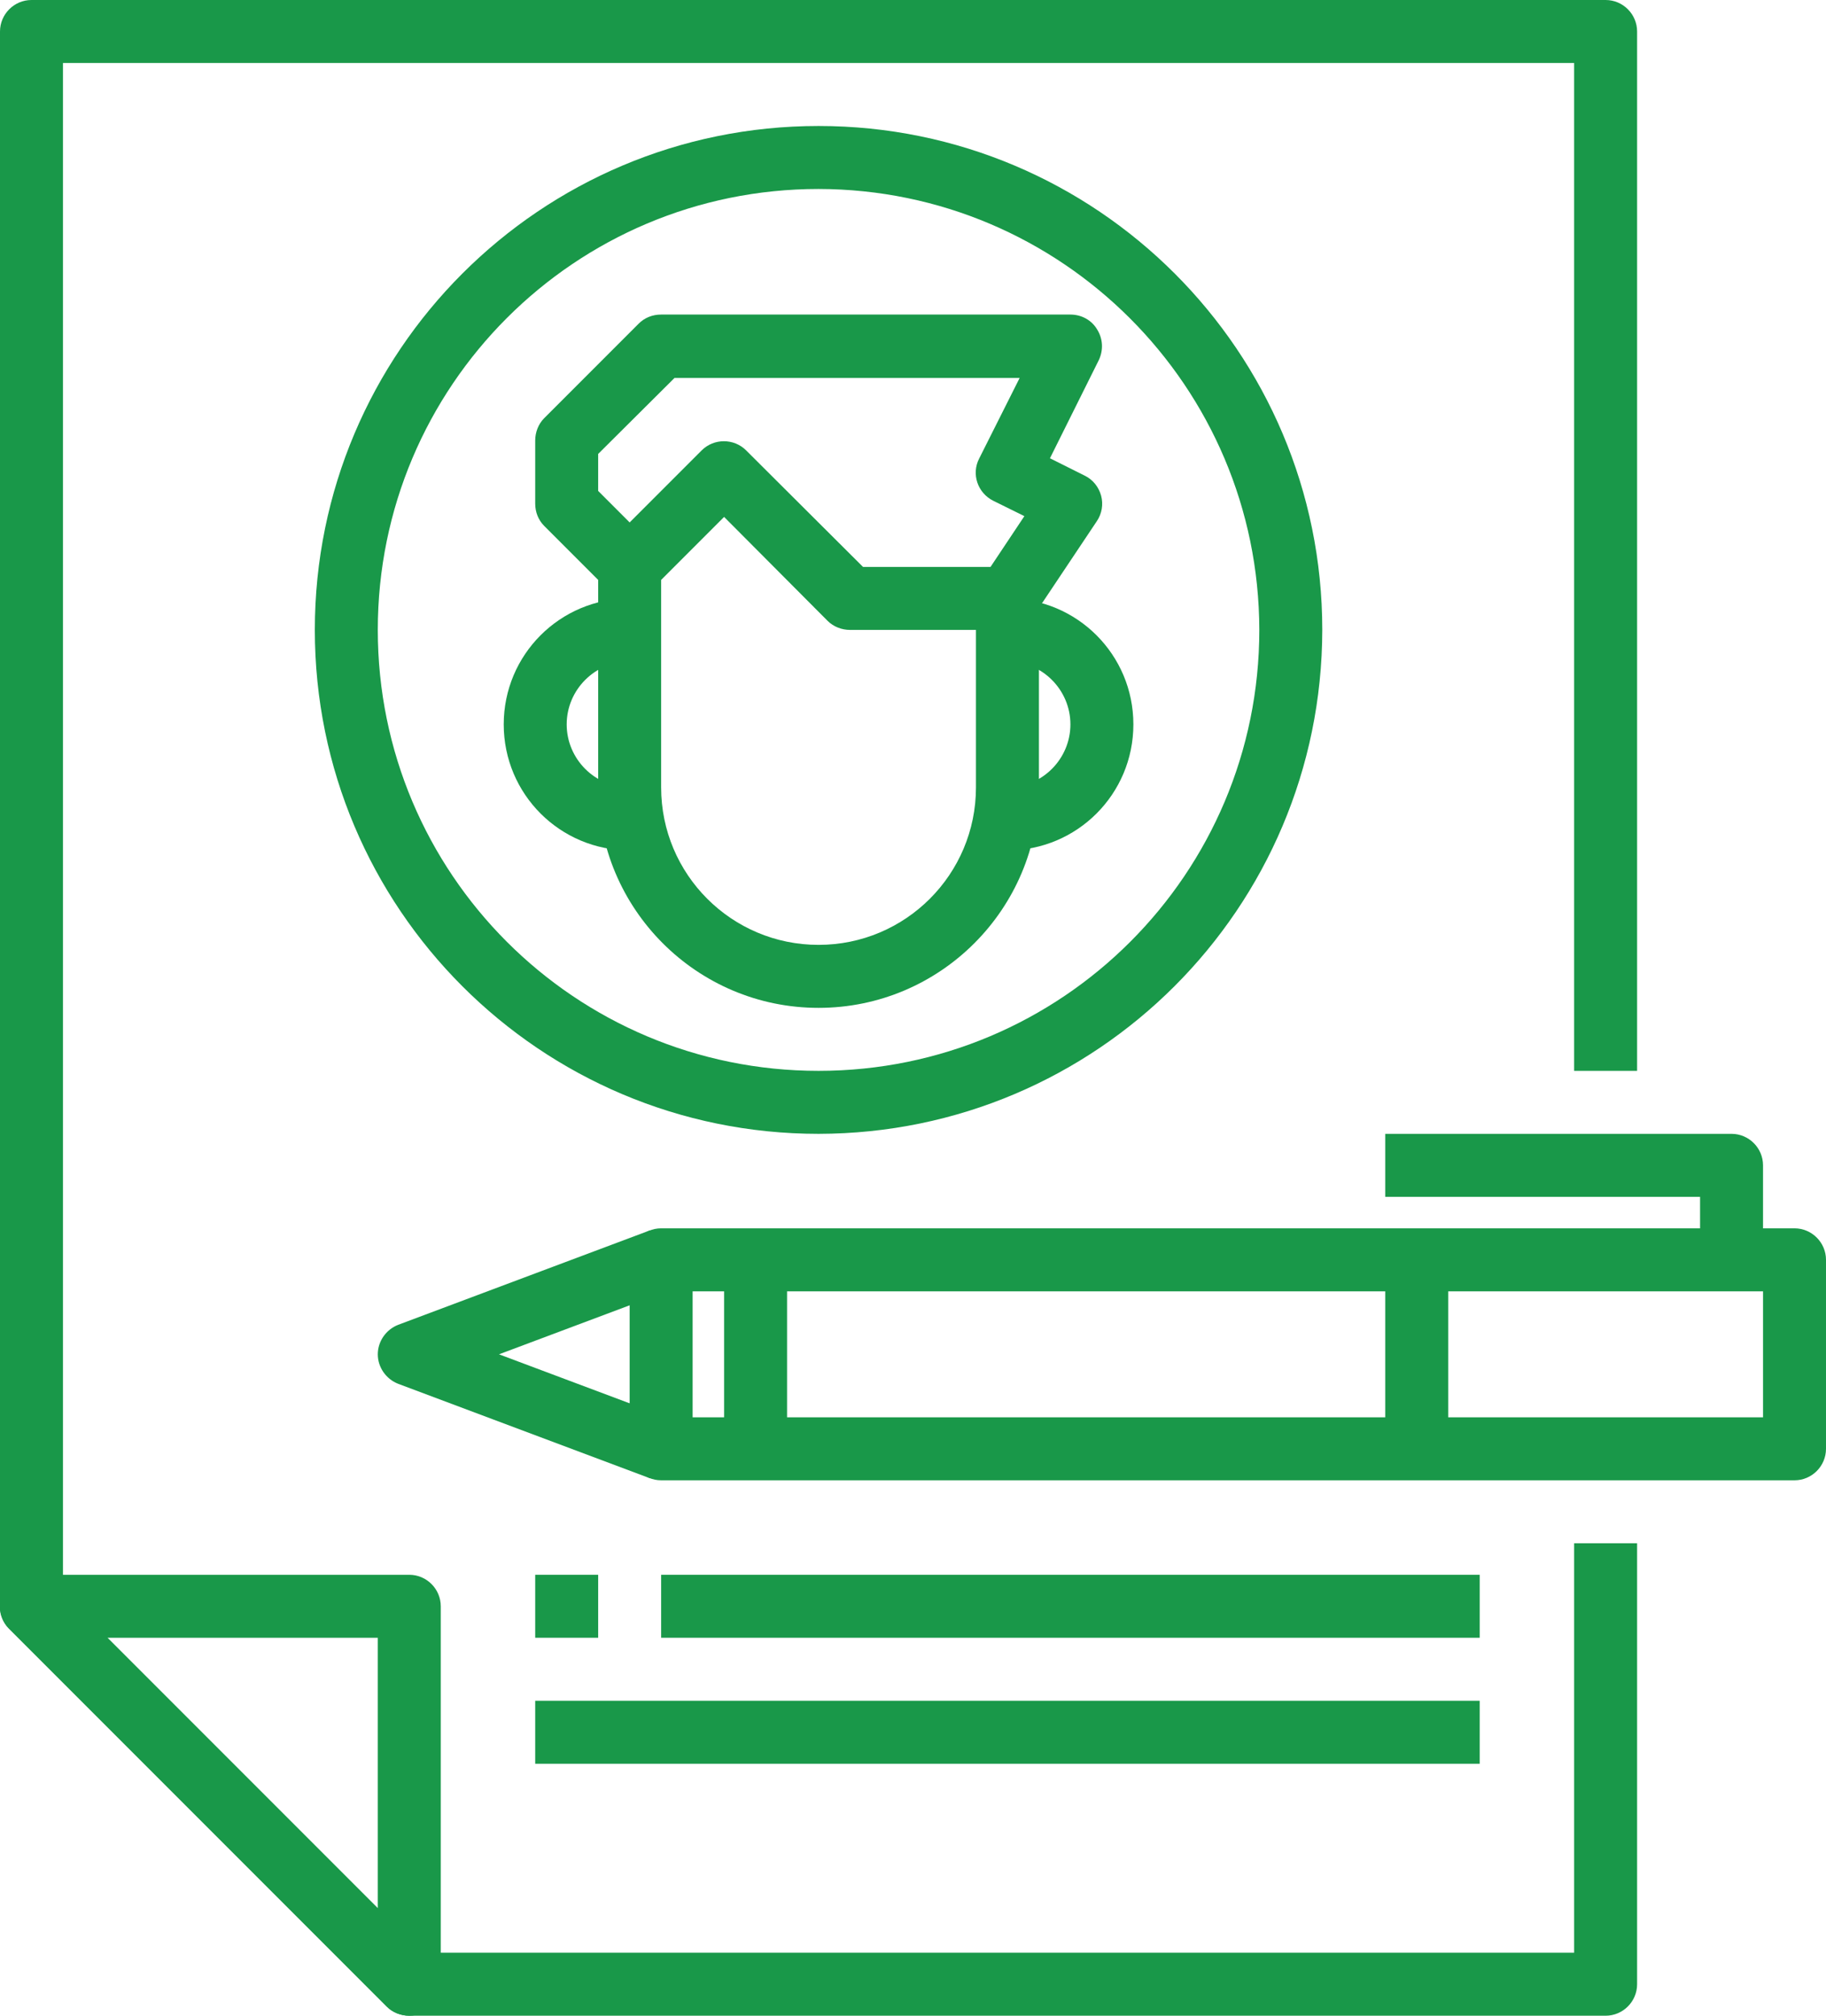<?xml version="1.0" encoding="utf-8"?>
<!-- Generator: Adobe Illustrator 23.0.4, SVG Export Plug-In . SVG Version: 6.00 Build 0)  -->
<svg version="1.1" id="レイヤー_1" xmlns="http://www.w3.org/2000/svg" xmlns:xlink="http://www.w3.org/1999/xlink" x="0px"
	 y="0px" viewBox="0 0 464 512" style="enable-background:new 0 0 464 512;" xml:space="preserve">
<style type="text/css">
	.st0{fill:#199849;}
</style>
<path class="st0" d="M104,512c-2.1,0-4.2-0.8-5.7-2.3l-96-96c-2.3-2.3-3-5.7-1.7-8.7S4.8,400,8,400h96c4.4,0,8,3.6,8,8v96
	c0,3.2-1.9,6.2-4.9,7.4C106.1,511.8,105.1,512,104,512z M27.3,416L96,484.7V416H27.3z"/>
<path class="st0" d="M408,512H104c-2.1,0-4.2-0.8-5.7-2.3l-96-96C0.8,412.2,0,410.1,0,408V8c0-4.4,3.6-8,8-8h400c4.4,0,8,3.6,8,8
	v264h-16V16H16v388.7l91.3,91.3H400V392h16v112C416,508.4,412.4,512,408,512z"/>
<path class="st0" d="M208,256c-30.9,0-56-25.1-56-56v-52.7l-13.7-13.7c-1.5-1.5-2.3-3.5-2.3-5.7v-16c0-2.1,0.8-4.2,2.3-5.7l24-24
	c1.5-1.5,3.5-2.3,5.7-2.3h104c2.8,0,5.4,1.4,6.8,3.8c1.5,2.4,1.6,5.3,0.4,7.8l-12.4,24.9l8.8,4.4c2.1,1,3.6,2.9,4.2,5.1
	s0.2,4.6-1.1,6.5l-14.7,22V200C264,230.9,238.9,256,208,256z M168,147.3V200c0,22.1,17.9,40,40,40s40-17.9,40-40v-40h-32
	c-2.1,0-4.2-0.8-5.7-2.3L184,131.3L168,147.3z M219.3,144h32.4l8.6-12.9l-7.9-3.9c-4-2-5.6-6.8-3.6-10.7L259.1,96h-87.7L152,115.3
	v9.4l8,8l18.3-18.3c3.1-3.1,8.2-3.1,11.3,0L219.3,144z"/>
<path class="st0" d="M256,216v-16c8.8,0,16-7.2,16-16s-7.2-16-16-16v-16c17.7,0,32,14.3,32,32S273.7,216,256,216z"/>
<path class="st0" d="M160,216c-17.7,0-32-14.3-32-32s14.3-32,32-32v16c-8.8,0-16,7.2-16,16s7.2,16,16,16V216z"/>
<path class="st0" d="M208,288c-70.7,0-128-57.3-128-128S137.3,32,208,32s128,57.3,128,128C335.9,230.7,278.7,287.9,208,288z M208,48
	C146.1,48,96,98.1,96,160s50.1,112,112,112s112-50.1,112-112C319.9,98.2,269.8,48.1,208,48z"/>
<path class="st0" d="M456,376H168c-4.4,0-8-3.6-8-8v-48c0-4.4,3.6-8,8-8h288c4.4,0,8,3.6,8,8v48C464,372.4,460.4,376,456,376z
	 M176,360h272v-32H176V360z"/>
<path class="st0" d="M165.2,375.5l-64-24c-3.1-1.2-5.2-4.2-5.2-7.5s2.1-6.3,5.2-7.5l64-24l5.6,15l-44,16.5l44,16.5L165.2,375.5z"/>
<path class="st0" d="M352,320h16v48h-16V320z"/>
<path class="st0" d="M448,320h-16v-16h-80v-16h88c4.4,0,8,3.6,8,8V320z"/>
<path class="st0" d="M184,320h16v48h-16V320z"/>
<path class="st0" d="M136,400h16v16h-16V400z"/>
<path class="st0" d="M168,400h208v16H168V400z"/>
<path class="st0" d="M136,432h240v16H136V432z"/>
</svg>
